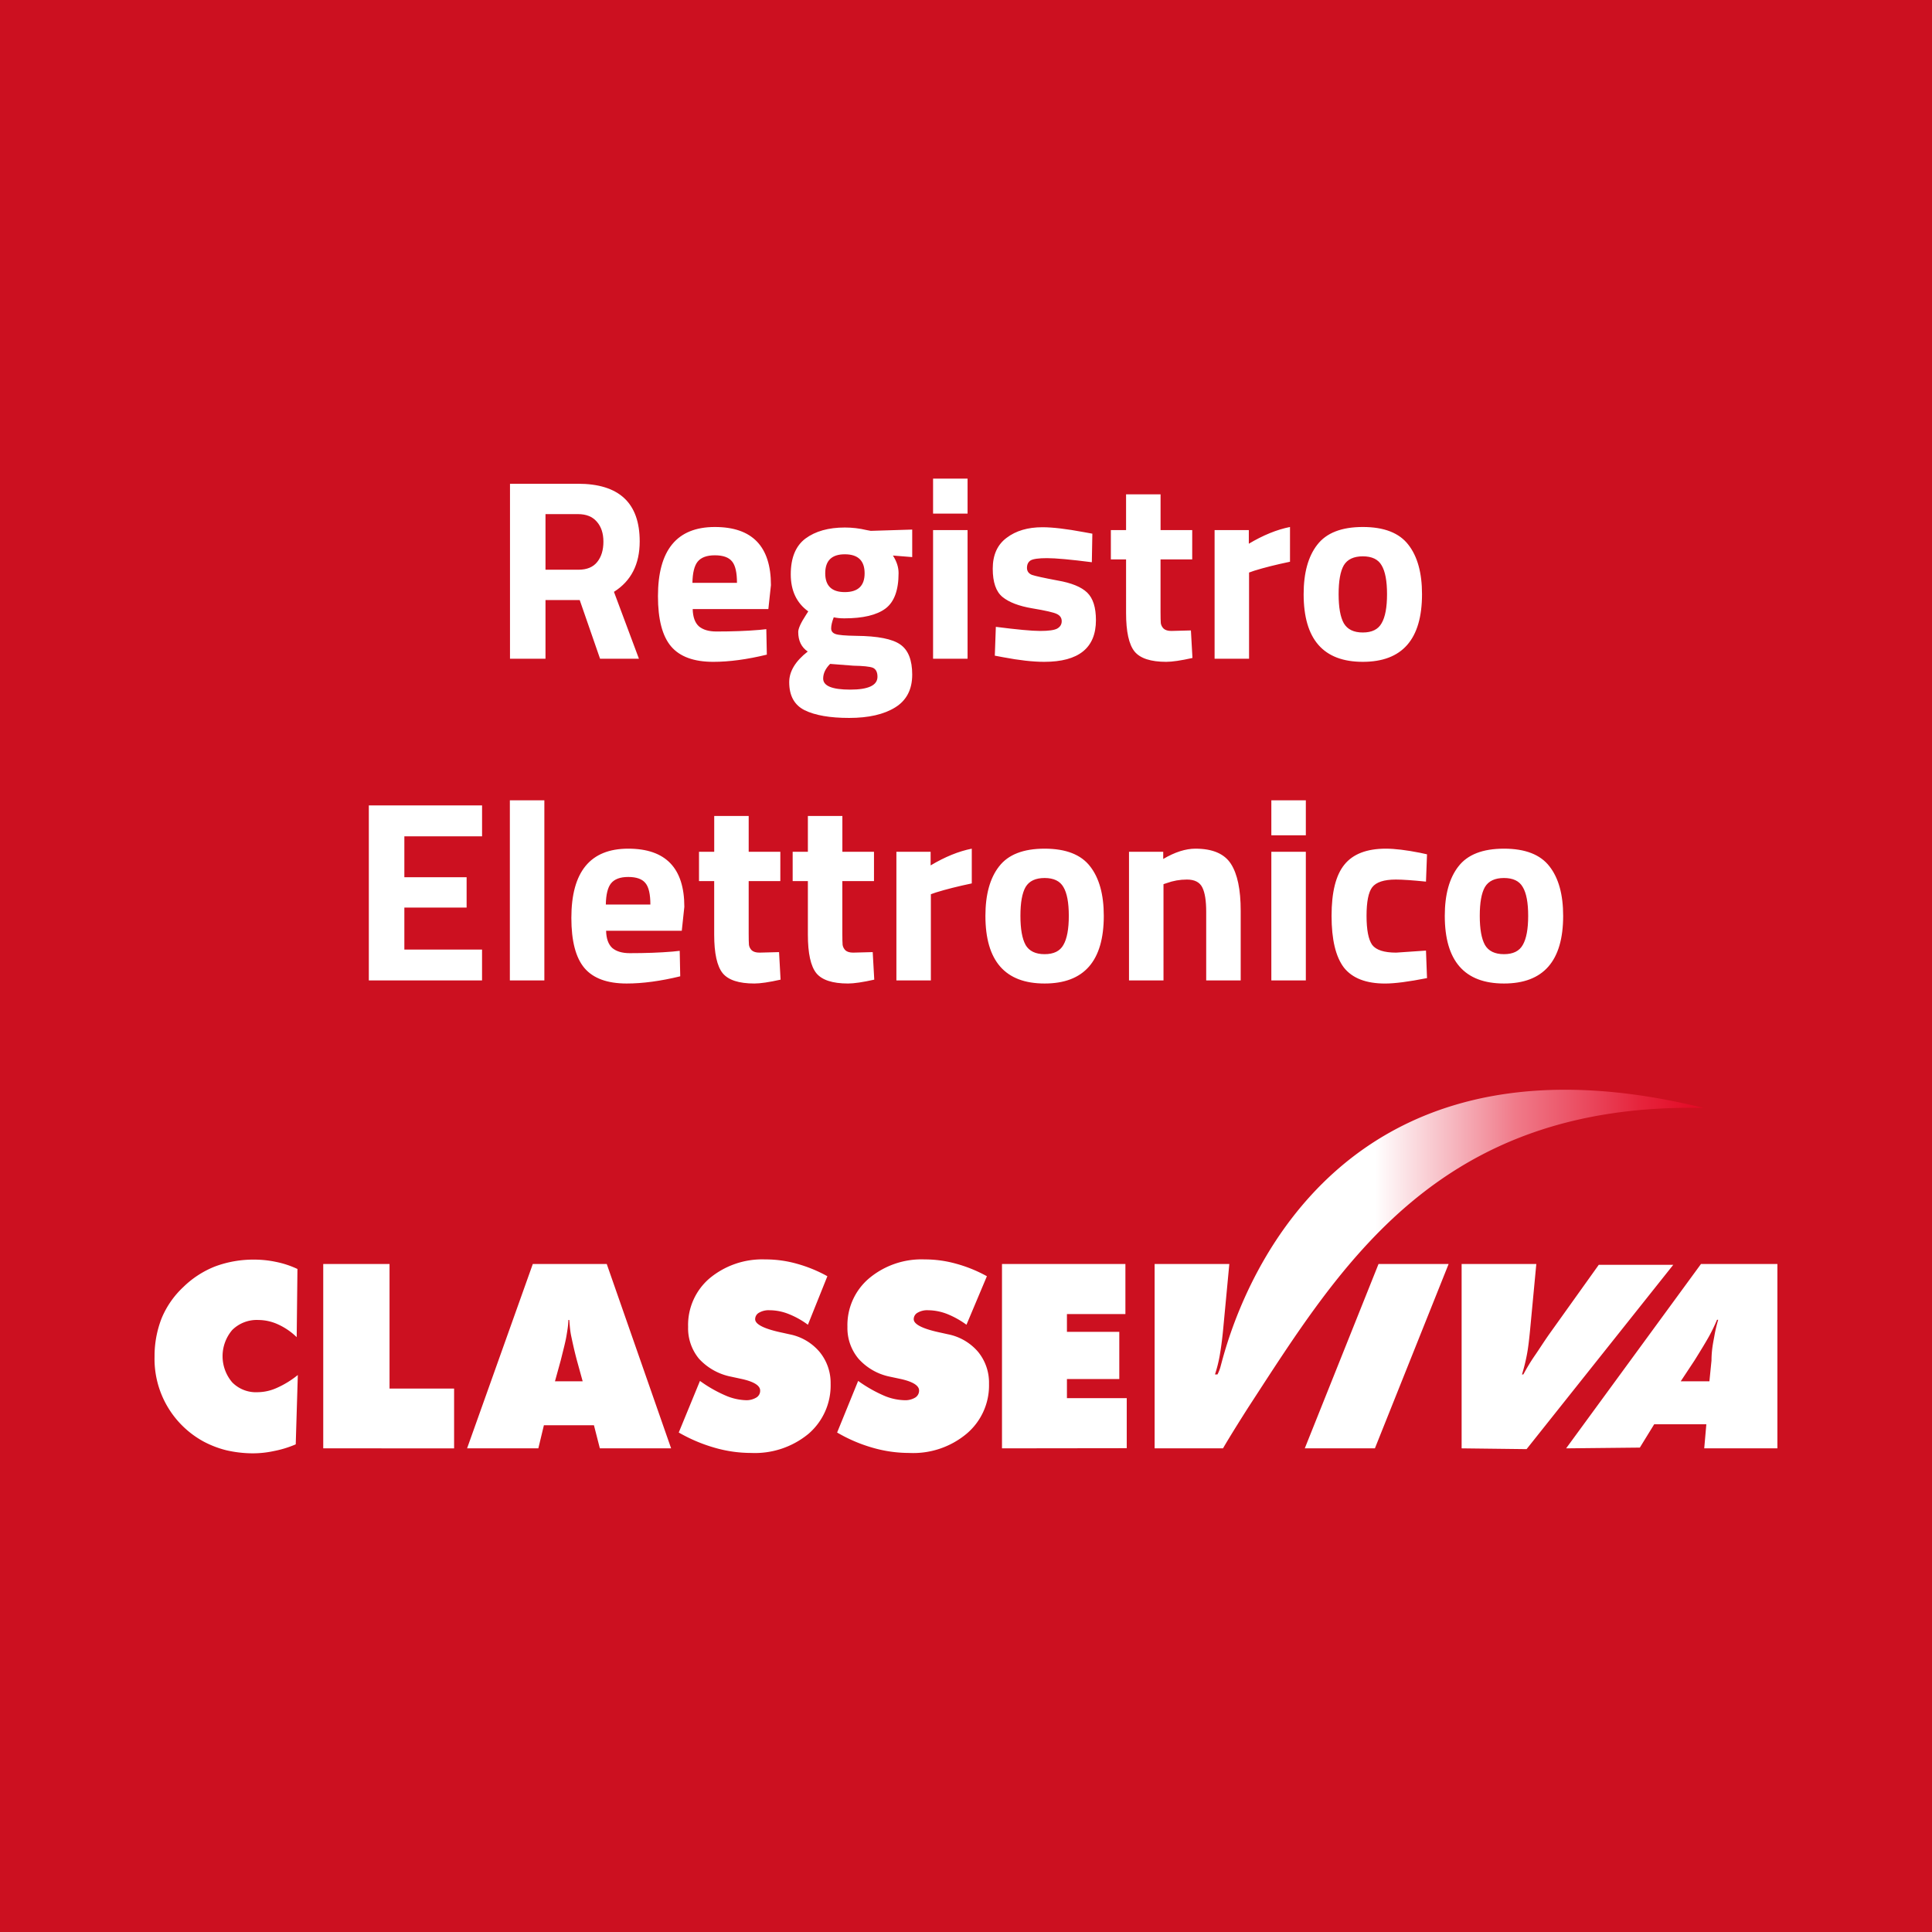 <svg xmlns="http://www.w3.org/2000/svg" width="275" height="275" viewBox="0 0 72.76 72.76"><rect x="0" y="0" width="72.76" height="72.76" fill="#333333" stroke="none"/><defs><linearGradient id="a" x1="-1877.07" x2="-1838.63" y1="-12541.4" y2="-12541.4" gradientTransform="matrix(.959 0 0 -.959 1856.012 -11986.769)" gradientUnits="userSpaceOnUse"><stop offset=".29" stop-color="#fff"/><stop offset=".39" stop-color="#f7bbc3"/><stop offset=".48" stop-color="#f07b8a"/><stop offset=".58" stop-color="#ea485d"/><stop offset=".65" stop-color="#e6243c"/><stop offset=".72" stop-color="#e30d28"/><stop offset=".76" stop-color="#e20521"/><stop offset="1" stop-color="#e20521"/></linearGradient></defs><path d="M0 0h72.76v72.76H0z" style="fill:#cc1020;fill-opacity:1;stroke:ivory;stroke-width:0;stroke-linejoin:round"/><path d="m63.062 52.746 3.703-9.257h3.52l-3.702 9.257zm7.876 0V43.49h3.75l-.316 3.348c-.048.49-.096.902-.163 1.238a9 9 0 0 1-.24.959h.067c.173-.317.365-.643.585-.96s.47-.719.758-1.122l2.446-3.424h3.741L74.2 52.785zm5.247 0 6.772-9.257h3.837v9.257H83.12l.106-1.208h-2.619l-.72 1.17zm5.755-3.367h1.44l.105-1.045c0-.537.096-.96.144-1.228a7 7 0 0 1 .192-.815h-.058a9 9 0 0 1-.393.815c-.154.278-.403.69-.739 1.228zm-69.498-2.216a3.3 3.3 0 0 0-.96-.652 2.4 2.4 0 0 0-.959-.21 1.75 1.75 0 0 0-1.314.498 2.024 2.024 0 0 0 0 2.638 1.67 1.67 0 0 0 1.266.49 2.4 2.4 0 0 0 .96-.212 4.7 4.7 0 0 0 1.064-.652l-.105 3.482a5.3 5.3 0 0 1-1.094.336 5 5 0 0 1-1.084.115 6 6 0 0 1-1.304-.153 5 5 0 0 1-1.132-.432 4.72 4.72 0 0 1-2.475-4.278 5.2 5.2 0 0 1 .355-1.919 4.5 4.5 0 0 1 1.084-1.563 4.8 4.8 0 0 1 1.592-1.036 5.5 5.5 0 0 1 1.967-.346 5.3 5.3 0 0 1 1.103.115 4.7 4.7 0 0 1 1.074.355zm1.333 5.583V43.49h3.329v6.255h3.242v3.002zm7.223 0 3.3-9.257h3.713l3.232 9.257h-3.578l-.297-1.16h-2.513l-.279 1.16zm4.413-3.367h1.391l-.288-1.045c-.144-.537-.23-.96-.288-1.228-.057-.269-.076-.557-.096-.806h-.047c0 .25-.048.518-.096.806s-.154.69-.288 1.228zm6.216 2.571 1.065-2.59a6.7 6.7 0 0 0 1.276.73 2.8 2.8 0 0 0 1.045.239.96.96 0 0 0 .509-.134.39.39 0 0 0 .192-.355c0-.25-.327-.451-.96-.585l-.489-.106a2.96 2.96 0 0 1-1.621-.902 2.4 2.4 0 0 1-.547-1.602 3.08 3.08 0 0 1 1.065-2.426 4.13 4.13 0 0 1 2.801-.96 5.8 5.8 0 0 1 1.573.211 7 7 0 0 1 1.554.633l-.978 2.437a4.2 4.2 0 0 0-.96-.537 2.6 2.6 0 0 0-.959-.192.96.96 0 0 0-.537.125.37.37 0 0 0-.192.326c0 .259.46.49 1.381.681l.346.077a2.63 2.63 0 0 1 1.506.882 2.45 2.45 0 0 1 .556 1.602 3.2 3.2 0 0 1-1.113 2.514 4.23 4.23 0 0 1-2.877.959 6.6 6.6 0 0 1-1.823-.259 8 8 0 0 1-1.813-.767zm7.953 0 1.055-2.59a7 7 0 0 0 1.275.73 2.8 2.8 0 0 0 1.056.239.96.96 0 0 0 .537-.134.41.41 0 0 0 .192-.355c0-.25-.327-.451-.96-.585l-.498-.106a2.88 2.88 0 0 1-1.583-.902 2.4 2.4 0 0 1-.557-1.602 3.08 3.08 0 0 1 1.075-2.426 4.1 4.1 0 0 1 2.8-.96 5.8 5.8 0 0 1 1.564.211 7 7 0 0 1 1.564.633l-1.026 2.437a4.4 4.4 0 0 0-.96-.537 2.7 2.7 0 0 0-.959-.192.96.96 0 0 0-.537.125.37.37 0 0 0-.192.326c0 .259.46.49 1.381.681l.346.077a2.66 2.66 0 0 1 1.506.882 2.44 2.44 0 0 1 .547 1.602 3.17 3.17 0 0 1-1.132 2.514 4.18 4.18 0 0 1-2.878.959 6.6 6.6 0 0 1-1.823-.259 7.7 7.7 0 0 1-1.794-.767zm8.278.796V43.49h6.197v2.514h-2.936v.892h2.629v2.37h-2.629v.958h3.003v2.514z" class="cls-113" style="fill:#fff;stroke-width:.959" transform="translate(1.842 14.986)scale(.75)"/><path d="M58.803 48.737c.173-.384 3.674-18.169 24.279-13.085-13.353-.268-18.226 7.933-22.86 15.042-.959 1.506-1.266 2.052-1.266 2.052h-3.434V43.49h3.751l-.316 3.348c-.048.49-.106.902-.164 1.238a7 7 0 0 1-.24.959h.125a2 2 0 0 0 .125-.297" class="cls-114" style="fill:url(#a);stroke-width:.959" transform="translate(1.842 14.986)scale(.75)"/><g aria-label="Registro Elettronico" style="font-size:9.474px;font-family:&quot;Titillium Web&quot;;-inkscape-font-specification:&quot;Titillium Web&quot;;text-align:center;text-anchor:middle;fill:#fff;stroke:ivory;stroke-width:0;stroke-linejoin:round"><path stroke="none" d="M20.9 13.467v2.16h-1.307V9.185h2.5q2.275 0 2.275 2.122 0 1.26-.948 1.857l.92 2.463h-1.431l-.749-2.16zm1.213-1.117q.464 0 .691-.285.228-.284.228-.748t-.247-.74q-.236-.274-.691-.274H20.9v2.047zm4.206 1.449q.01.436.228.635.227.19.644.19.88 0 1.572-.058l.266-.028.019.938q-1.09.265-1.971.265-1.07 0-1.554-.568-.483-.569-.483-1.848 0-2.548 2.094-2.548 2.065 0 2.065 2.14l-.095.882zm1.63-.966q0-.569-.18-.787-.18-.227-.635-.227-.445 0-.635.237-.18.227-.19.777zm6.451 3.382q0 .815-.625 1.203t-1.696.388q-1.06 0-1.639-.284-.568-.284-.568-1.032 0-.597.682-1.128-.35-.237-.35-.72 0-.19.284-.625l.085-.133q-.644-.464-.644-1.364 0-.91.54-1.317.55-.407 1.45-.407.406 0 .804.095l.152.028 1.525-.047v1.013l-.71-.057q.208.323.208.645 0 .947-.483 1.307t-1.516.36q-.218 0-.388-.038-.095.246-.095.408 0 .151.161.208t.758.066q1.194.01 1.63.322.435.304.435 1.109m-3.278.142q0 .407.995.407 1.004 0 1.004-.473 0-.256-.17-.332-.17-.066-.72-.076l-.853-.066q-.256.256-.256.54m.076-3.875q0 .692.72.692.73 0 .73-.692 0-.7-.73-.7-.72 0-.72.7m3.97 3.145v-4.736h1.27v4.736zm0-5.343V8.996h1.27v1.288Zm5.845 1.79q-1.175-.15-1.649-.15-.464 0-.606.084-.133.086-.133.275 0 .18.18.256.19.066.948.208.767.133 1.09.446.321.312.321 1.013 0 1.535-1.904 1.535-.625 0-1.516-.17l-.303-.057.038-1.061q1.175.151 1.63.151.464 0 .625-.085.17-.095.17-.275t-.18-.265q-.17-.085-.909-.208-.73-.124-1.09-.417-.36-.294-.36-1.042 0-.758.512-1.137.512-.389 1.317-.389.559 0 1.525.18l.313.057zm3.695-.103h-1.166v1.942q0 .284.01.407.019.114.104.199.095.085.284.085l.72-.019.057 1.014q-.635.142-.966.142-.853 0-1.165-.379-.313-.388-.313-1.42V11.97h-.56v-1.08h.56V9.574h1.27v1.317h1.165zm.824 3.656v-4.736h1.26v.502q.796-.474 1.516-.616v1.279q-.768.16-1.317.331l-.19.067v3.173zm3.78-4.196q.502-.654 1.677-.654 1.174 0 1.677.654.502.644.502 1.819 0 2.491-2.18 2.491-2.178 0-2.178-2.491 0-1.175.502-1.82zm.976 2.889q.199.341.7.341.503 0 .692-.341.2-.341.2-1.07t-.2-1.062q-.19-.331-.691-.331-.502 0-.701.331-.19.332-.19 1.062 0 .729.19 1.07M14.396 27.47v-6.443h4.169v1.137h-2.861v1.507h2.292v1.117h-2.292v1.545h2.86v1.137zm5.192 0v-6.632h1.27v6.632zm3.543-1.829q.01.436.228.635.227.19.644.19.88 0 1.572-.058l.266-.028.019.938q-1.09.265-1.97.265-1.071 0-1.555-.568-.483-.569-.483-1.848 0-2.548 2.094-2.548 2.065 0 2.065 2.141l-.094.881zm1.63-.966q0-.569-.18-.787-.18-.227-.635-.227-.445 0-.635.237-.18.227-.19.777zm4.784-.862H28.38v1.942q0 .284.01.407.018.114.103.2.095.084.285.084l.72-.019.056 1.014q-.634.142-.966.142-.853 0-1.165-.379-.313-.388-.313-1.42v-1.971h-.559v-1.08h.56v-1.317h1.269v1.317h1.165zm3.448 0h-1.165v1.942q0 .284.01.407.019.114.104.2.095.084.284.084l.72-.019.057 1.014q-.635.142-.966.142-.853 0-1.166-.379-.312-.388-.312-1.42v-1.971h-.56v-1.08h.56v-1.317h1.27v1.317h1.164zm.825 3.657v-4.737h1.26v.502q.795-.474 1.515-.616v1.279q-.767.161-1.316.332l-.19.066v3.174Zm3.78-4.197q.502-.654 1.676-.654 1.175 0 1.677.654.502.644.502 1.819 0 2.491-2.179 2.491t-2.179-2.491q0-1.175.503-1.82zm.975 2.89q.2.34.701.34.503 0 .692-.34.199-.342.199-1.071 0-.73-.199-1.061-.19-.332-.692-.332t-.7.332q-.19.331-.19 1.06t.19 1.071zm5.078 1.307h-1.27v-4.737h1.26v.265q.645-.379 1.185-.379.947 0 1.307.559t.36 1.724v2.568h-1.27v-2.53q0-.606-.141-.89-.142-.294-.569-.294-.388 0-.748.132l-.114.038zm3.97 0v-4.737h1.27v4.737zm0-5.344v-1.288h1.27v1.288zm4.216.493q.492 0 1.26.152l.255.056-.038 1.005q-.748-.076-1.108-.076-.654 0-.872.284-.208.275-.208 1.052 0 .776.208 1.07.218.284.882.284l1.098-.075.038 1.013q-1.013.2-1.544.2-1.051 0-1.516-.588-.454-.597-.454-1.904 0-1.308.473-1.886.474-.587 1.526-.587m2.671.654q.502-.654 1.677-.654t1.677.654q.502.644.502 1.819 0 2.491-2.179 2.491t-2.179-2.491q0-1.175.502-1.82zm.976 2.89q.199.34.701.34t.692-.34q.199-.342.199-1.071 0-.73-.2-1.061-.189-.332-.691-.332t-.701.332q-.19.331-.19 1.06t.19 1.071z" style="font-weight:700;-inkscape-font-specification:&quot;Titillium Web Bold&quot;" transform="translate(-.837 8.822)scale(1.023)"/></g></svg>